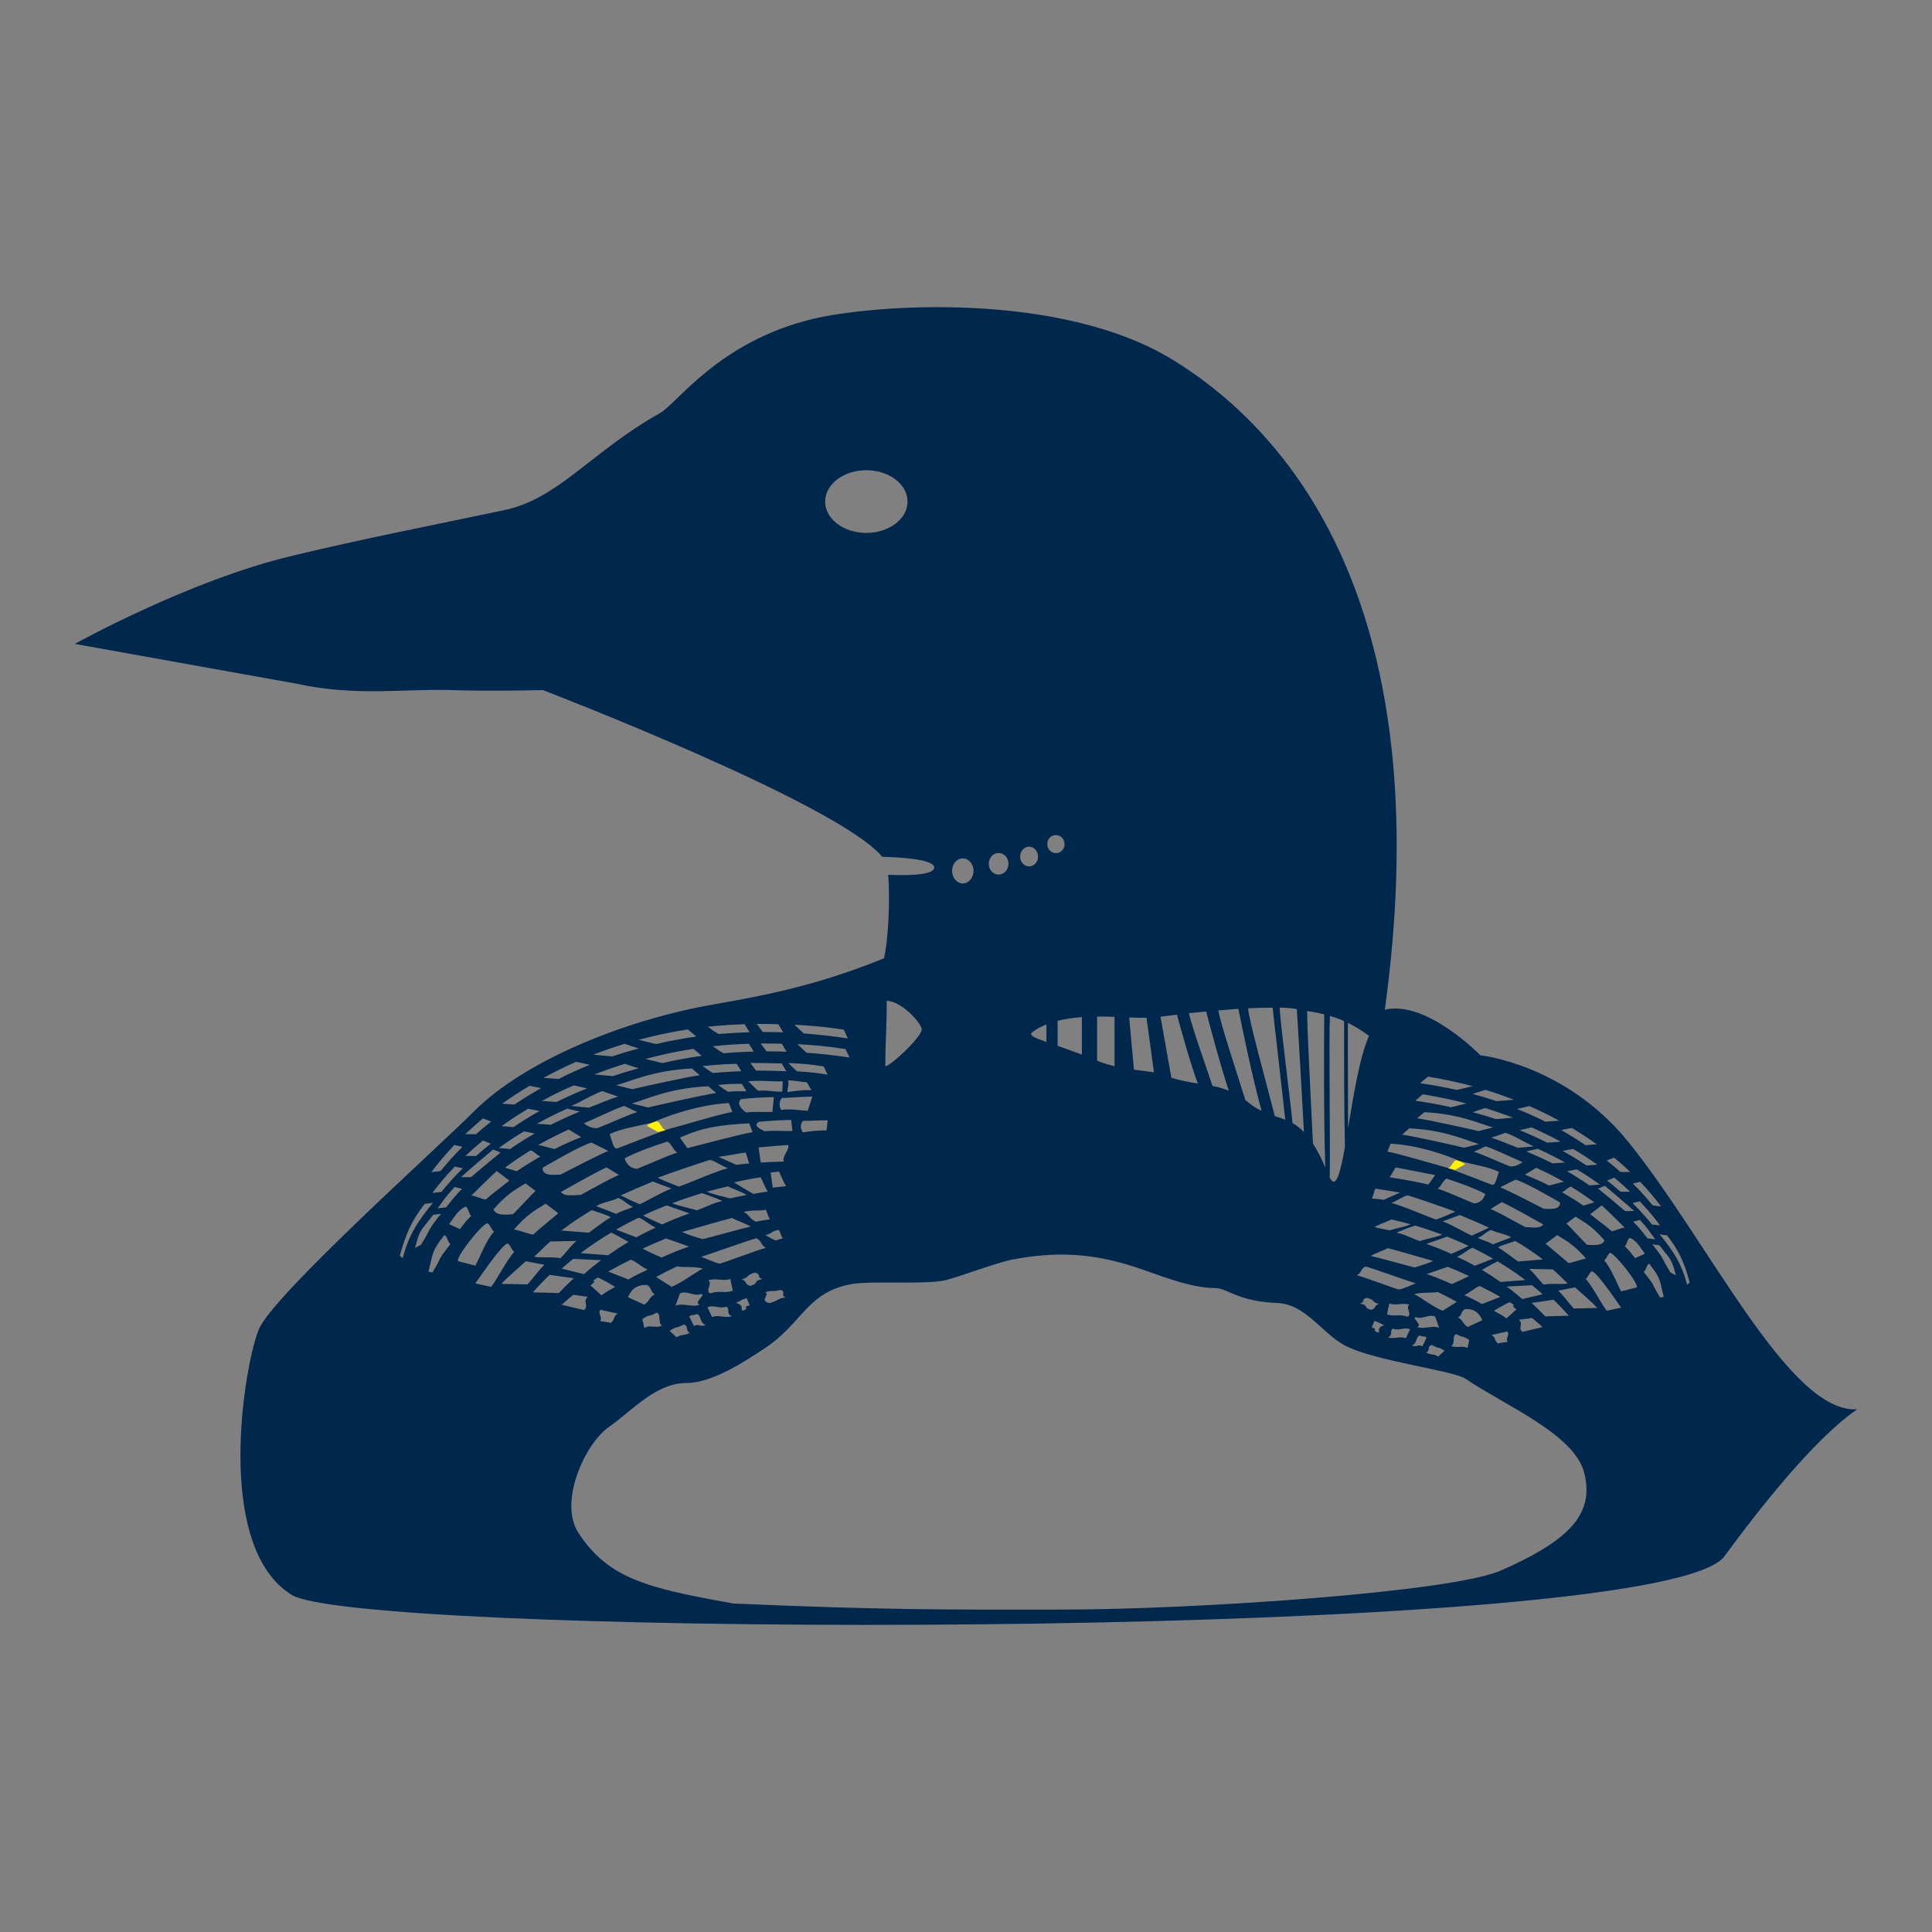 <?xml version="1.0" encoding="utf-8"?>
<!-- Generator: Adobe Illustrator 16.0.0, SVG Export Plug-In . SVG Version: 6.00 Build 0)  -->
<!DOCTYPE svg PUBLIC "-//W3C//DTD SVG 1.1//EN" "http://www.w3.org/Graphics/SVG/1.1/DTD/svg11.dtd">
<svg version="1.1" id="Layer_1" xmlns="http://www.w3.org/2000/svg" xmlns:xlink="http://www.w3.org/1999/xlink" x="0px" y="0px"
	 width="31.181px" height="31.181px" viewBox="0 0 31.181 31.181" enable-background="new 0 0 31.181 31.181" xml:space="preserve">
<rect x="0" y="0" width="31.181" height="31.181" fill="#808080" stroke="none"/>
<g>
	<path fill="none" d="M24.152,17.772c0.05-0.004,0.165-0.014,0.281-0.023c-0.149-0.059-0.303-0.113-0.461-0.16
		c-0.064,0.021-0.146,0.047-0.207,0.066C23.896,17.69,24.026,17.729,24.152,17.772z"/>
	<path fill="none" d="M25.291,18.903c0.127,0.072,0.246,0.148,0.362,0.229l0.167-0.014c-0.117-0.086-0.242-0.168-0.371-0.246
		C25.397,18.882,25.341,18.894,25.291,18.903z"/>
	<path fill="none" d="M25.164,18.087c-0.155-0.084-0.315-0.164-0.482-0.236l-0.198,0.047c0.157,0.062,0.311,0.131,0.458,0.205
		C25.006,18.099,25.086,18.093,25.164,18.087z"/>
	<path fill="none" d="M25.77,18.468c-0.128-0.094-0.262-0.18-0.401-0.264c-0.057,0.012-0.118,0.023-0.171,0.033
		c0.136,0.078,0.267,0.158,0.393,0.244L25.77,18.468z"/>
	<path fill="none" d="M25.221,18.573c0.133,0.076,0.262,0.154,0.383,0.236l0.176-0.014c-0.125-0.088-0.255-0.174-0.391-0.254
		C25.333,18.552,25.273,18.563,25.221,18.573z"/>
	<path fill="none" d="M23.502,18.726c0.018,0.006,0.037,0.01,0.06,0.016c-0.188-0.088-0.664-0.26-1.118-0.283l-0.051,0.129
		c0.145,0.021,0.735,0.197,0.984,0.266C23.43,18.829,23.445,18.745,23.502,18.726z"/>
	<path fill="none" d="M23.646,18.79l-0.158,0.088c0.01,0.006-0.035-0.004-0.111-0.025c-0.002,0.002-0.004,0.002-0.006,0.004
		c0.123,0.033,0.6,0.227,0.719,0.268c0.045-0.004,0.057-0.08,0.102-0.209c-0.136-0.078-0.456-0.131-0.63-0.174
		C23.613,18.767,23.646,18.784,23.646,18.79z"/>
	<path fill="none" d="M23.668,17.81c-0.228-0.061-0.463-0.109-0.705-0.148l-0.122,0.104c0.197,0.027,0.39,0.062,0.577,0.105
		L23.668,17.81z"/>
	<path fill="none" d="M23.869,18.464c-0.219-0.062-0.543-0.225-1.123-0.254l-0.117,0.102c0.189,0.027,0.822,0.168,1.002,0.211
		L23.869,18.464z"/>
	<path fill="none" d="M23.768,17.53c-0.233-0.062-0.475-0.115-0.722-0.154l-0.126,0.105c0.203,0.029,0.4,0.066,0.592,0.109
		L23.768,17.53z"/>
	<path fill="none" d="M25.693,20.517c-0.04,0.01-0.072,0.117-0.104,0.123c0.107,0.111,0.25,0.398,0.342,0.516l0.231-0.051
		C26.068,20.972,25.789,20.556,25.693,20.517z"/>
	<path fill="none" d="M25.989,20.22c-0.038,0.01-0.069,0.115-0.101,0.123c0.107,0.111,0.205,0.369,0.274,0.5l0.254-0.064
		C26.446,20.714,26.087,20.259,25.989,20.22z"/>
	<path fill="none" d="M26.525,20.524c0.219,0.275,0.107,0.158,0.27,0.42l0.058-0.014c-0.074-0.287-0.039-0.281-0.232-0.533
		C26.578,20.394,26.561,20.53,26.525,20.524z"/>
	<path fill="none" d="M26.666,20.081c0.215,0.268,0.136,0.203,0.295,0.457l0.087,0.045c-0.073-0.279-0.077-0.242-0.267-0.486
		C26.738,20.093,26.699,20.087,26.666,20.081z"/>
	<path fill="none" d="M7.168,19.937c-0.212,0.277-0.173,0.271-0.254,0.586l0.063,0.016c0.178-0.287,0.055-0.158,0.295-0.463
		C7.234,20.083,7.215,19.933,7.168,19.937z"/>
	<path fill="none" d="M25.424,20.778c-0.101,0.014-0.168,0.035-0.275,0.051c0.077,0.07,0.182,0.217,0.252,0.289l0.379-0.008
		C25.704,21.021,25.512,20.862,25.424,20.778z"/>
	<path fill="none" d="M25.937,19.054c0.075,0.059,0.147,0.119,0.218,0.18c0.045,0,0.102,0,0.154,0
		c-0.082-0.078-0.167-0.152-0.256-0.227L25.937,19.054z"/>
	<path fill="none" d="M26.311,18.915c-0.082-0.08-0.17-0.158-0.262-0.232l-0.118,0.047c0.077,0.061,0.151,0.123,0.223,0.186
		C26.199,18.915,26.258,18.915,26.311,18.915z"/>
	<path fill="none" d="M24.719,21.028c0.077,0.07,0.15,0.145,0.221,0.217l0.38-0.01c-0.076-0.088-0.157-0.174-0.246-0.258
		C24.973,20.993,24.826,21.013,24.719,21.028z"/>
	<path fill="none" d="M26.808,19.472c-0.101-0.137-0.213-0.27-0.337-0.398c-0.041,0.01-0.085,0.021-0.119,0.029
		c0.117,0.113,0.224,0.232,0.322,0.354L26.808,19.472z"/>
	<path fill="none" d="M27.229,20.733l0.042-0.035c-0.078-0.291-0.166-0.508-0.366-0.762c-0.045-0.004-0.085-0.01-0.121-0.018
		C27.012,20.198,27.137,20.388,27.229,20.733z"/>
	<path fill="none" d="M26.793,19.776c-0.098-0.133-0.208-0.262-0.329-0.389c-0.04,0.012-0.083,0.021-0.116,0.029
		c0.113,0.111,0.219,0.227,0.314,0.346L26.793,19.776z"/>
	<path fill="none" d="M26.229,19.546c0.041,0,0.096,0,0.146-0.002c-0.077-0.072-0.387-0.334-0.471-0.406l-0.11,0.045
		C25.864,19.239,26.162,19.487,26.229,19.546z"/>
	<ellipse fill="none" cx="15.539" cy="14.057" rx="0.173" ry="0.202"/>
	<ellipse fill="none" cx="16.117" cy="13.94" rx="0.159" ry="0.174"/>
	<ellipse fill="none" cx="16.608" cy="13.824" rx="0.145" ry="0.159"/>
	<path fill="none" d="M16.889,16.817v-0.283c-0.08,0.031-0.156,0.07-0.225,0.121C16.596,16.704,16.685,16.745,16.889,16.817z"/>
	
		<ellipse transform="matrix(0.074 0.997 -0.997 0.074 29.373 -4.376)" fill="none" cx="17.042" cy="13.623" rx="0.146" ry="0.139"/>
	<path fill="none" d="M17.069,16.88c0.112,0.039,0.243,0.086,0.392,0.141v-0.605c-0.135,0.01-0.267,0.029-0.392,0.061V16.88z"/>
	<path fill="none" d="M7.064,19.501l0.137-0.016c0.1-0.125,0.139-0.18,0.256-0.299c-0.034-0.01-0.078-0.02-0.12-0.029
		C7.212,19.29,7.166,19.36,7.064,19.501z"/>
	<path fill="none" d="M7.424,19.837c0.101-0.129,0.065-0.094,0.184-0.217c-0.034-0.008-0.049-0.135-0.091-0.146
		c-0.108,0.043-0.164,0.139-0.268,0.283L7.424,19.837z"/>
	<ellipse fill="none" cx="13.982" cy="8.095" rx="0.665" ry="0.506"/>
	<path fill="none" d="M6.993,19.604c-0.209,0.271-0.214,0.229-0.295,0.535l0.095-0.049c0.176-0.279,0.088-0.209,0.325-0.502
		C7.081,19.595,7.039,19.601,6.993,19.604z"/>
	<path fill="none" d="M14.875,16.606c-0.03-0.133-0.349-0.455-0.564-0.453c0,0.406-0.022,0.645-0.022,1.043
		C14.289,17.282,14.901,16.724,14.875,16.606z"/>
	<path fill="none" d="M21.46,19.007c0.101,0.193,0.171-0.072,0.245-0.494c-0.014-0.609-0.014-1.463-0.013-2.033
		c-0.079-0.035-0.155-0.062-0.229-0.082C21.446,16.737,21.47,18.372,21.46,19.007z"/>
	<path fill="none" d="M21.389,18.841c-0.026-0.801-0.02-2.018-0.017-2.469c-0.097-0.025-0.188-0.041-0.275-0.055
		c-0.003,0.295,0.056,1.338,0.093,2.139C21.254,18.556,21.32,18.681,21.389,18.841z"/>
	<path fill="none" d="M21.045,18.271c-0.045-0.84-0.088-1.547-0.115-1.984c-0.065-0.014-0.16-0.021-0.277-0.023
		c0.023,0.371,0.164,1.402,0.208,1.863C20.922,18.161,20.984,18.206,21.045,18.271z"/>
	<path fill="none" d="M22.095,16.718c-0.12-0.09-0.233-0.158-0.342-0.211c-0.001,0.469,0.003,1.174,0.004,1.703
		C21.842,17.692,21.939,17.069,22.095,16.718z"/>
	<path fill="none" d="M20.744,18.071c-0.068-0.592-0.157-1.383-0.205-1.809c-0.117,0-0.25,0.004-0.396,0.01
		c0.017,0.215,0.304,1.234,0.431,1.74C20.632,18.03,20.688,18.048,20.744,18.071z"/>
	<path fill="none" d="M23.132,20.351c-0.102-0.029-0.628-0.182-0.733-0.207c-0.089,0.049-0.186,0.072-0.273,0.127
		c0.082,0.016,0.624,0.166,0.705,0.186C22.928,20.425,23.021,20.399,23.132,20.351z"/>
	<path fill="none" d="M20.153,17.798c0.071,0.059,0.14,0.1,0.208,0.131c-0.146-0.527-0.314-1.342-0.375-1.646
		c-0.104,0.008-0.211,0.016-0.322,0.025c0.042,0.238,0.297,1.002,0.437,1.449C20.117,17.771,20.135,17.782,20.153,17.798z"/>
	<path fill="none" d="M17.988,17.208v-0.797c-0.092-0.004-0.186-0.006-0.282-0.004v0.711c0.017,0.006,0.032,0.012,0.049,0.02
		C17.826,17.165,17.906,17.188,17.988,17.208z"/>
	<path fill="none" d="M19.332,17.487c-0.123-0.334-0.264-0.844-0.337-1.111c-0.088,0.01-0.177,0.021-0.265,0.033l0.175,0.986
		C19.062,17.442,19.201,17.466,19.332,17.487z"/>
	<path fill="none" d="M18.624,17.306l-0.12-0.879c-0.086,0-0.18-0.002-0.28-0.006l0.077,0.842
		C18.422,17.28,18.534,17.292,18.624,17.306z"/>
	<path fill="none" d="M19.832,17.604c-0.139-0.42-0.298-1.02-0.365-1.279c-0.092,0.008-0.185,0.018-0.279,0.027
		c0.062,0.264,0.287,0.881,0.381,1.174C19.657,17.544,19.744,17.567,19.832,17.604z"/>
	<path fill="none" d="M22.596,19.247c-0.041-0.006-0.357-0.061-0.398-0.064c-0.031,0.07-0.026,0.107-0.057,0.16
		c0.065,0.006,0.13,0.012,0.193,0.021L22.596,19.247z"/>
	<path fill="none" d="M25.598,20.313c-0.188-0.217-0.297-0.275-0.467-0.379l-0.186,0.139c0.071,0.061,0.303,0.252,0.369,0.312
		C25.357,20.386,25.547,20.315,25.598,20.313z"/>
	<path fill="none" d="M25.207,19.241c0.127,0.074,0.23,0.135,0.348,0.217l0.175-0.053c-0.12-0.088-0.245-0.174-0.376-0.254
		C25.301,19.161,25.256,19.229,25.207,19.241z"/>
	<path fill="none" d="M25.895,20.017c-0.188-0.217-0.297-0.275-0.465-0.381l-0.15,0.111c0.071,0.059,0.266,0.281,0.333,0.342
		C25.654,20.089,25.866,20.124,25.895,20.017z"/>
	<path fill="none" d="M24.896,20.888c-0.055-0.049-0.111-0.098-0.17-0.145l-0.409,0.02c0.089,0.066,0.171,0.135,0.252,0.203
		C24.678,20.94,24.811,20.909,24.896,20.888z"/>
	<path fill="none" d="M24.455,20.028c-0.076,0.033-0.207,0.061-0.279,0.104c0.104,0.062,0.229,0.16,0.324,0.229l0.401-0.033
		C24.762,20.222,24.613,20.122,24.455,20.028z"/>
	<path fill="none" d="M25.301,20.714c-0.055-0.051-0.181-0.178-0.24-0.227l-0.384-0.008c0.087,0.066,0.159,0.186,0.239,0.254
		C25.024,20.708,25.213,20.733,25.301,20.714z"/>
	<path fill="none" d="M23.768,17.948c0.127,0.035,0.254,0.072,0.377,0.113c0.047-0.004,0.16-0.012,0.274-0.025
		c-0.146-0.055-0.296-0.107-0.45-0.154C23.906,17.903,23.827,17.929,23.768,17.948z"/>
	<path fill="none" d="M22.871,18.048c0.188,0.027,0.812,0.164,0.99,0.207l0.235-0.059c-0.216-0.059-0.536-0.219-1.11-0.246
		L22.871,18.048z"/>
	<path fill="none" d="M24.51,21.3c0.088,0.066-0.021,0.127,0.06,0.195c0.108-0.025,0.241-0.057,0.327-0.078
		c-0.055-0.049-0.111-0.098-0.17-0.145L24.51,21.3z"/>
	<path fill="none" d="M24.611,18.958c0.146,0.061,0.247,0.102,0.385,0.174c0.062-0.004,0.174-0.053,0.247-0.057
		c-0.146-0.082-0.294-0.158-0.45-0.229L24.611,18.958z"/>
	<path fill="none" d="M24.068,18.362c0.12,0.035,0.312,0.121,0.429,0.162c0.046-0.004,0.153-0.012,0.259-0.023
		c-0.137-0.055-0.311-0.172-0.457-0.219C24.24,18.304,24.124,18.345,24.068,18.362z"/>
	<path fill="none" d="M24.379,18.827c0.047-0.004,0.095,0,0.193-0.072c-0.139-0.057-0.445-0.207-0.592-0.254
		c-0.06,0.021-0.139,0.068-0.195,0.086C23.907,18.622,24.262,18.786,24.379,18.827z"/>
	<path fill="none" d="M24.618,20.659c-0.14-0.105-0.289-0.207-0.447-0.301c-0.075,0.033-0.181,0.094-0.254,0.137
		c0.104,0.062,0.204,0.129,0.3,0.195L24.618,20.659z"/>
	<path fill="none" d="M26.221,20.11c0.109,0.111,0.076,0.08,0.168,0.195l0.159-0.072c-0.095-0.131-0.146-0.217-0.243-0.256
		C26.266,19.987,26.253,20.103,26.221,20.11z"/>
	<path fill="none" d="M23.176,19.683c0.096-0.033,0.217-0.084,0.312-0.127c-0.143-0.055-0.619-0.221-0.77-0.264
		c-0.104,0.029-0.164,0.084-0.262,0.123C22.627,19.456,23.018,19.628,23.176,19.683z"/>
	<path fill="none" d="M25.568,23.767c-0.156-0.621-1.294-1.092-1.913-1.514c-0.2-0.137-1.476-0.285-1.953-0.541
		c-0.37-0.199-0.63-0.662-1.08-0.682c-0.647-0.025-0.812-0.242-1.01-0.242c-0.419,0-0.914-0.217-1.292-0.34
		c-0.676-0.219-1.262-0.258-1.983-0.119c-0.236,0.045-0.833,0.27-1.066,0.33c-0.315,0.078-1.205,0.01-1.52,0.064
		c-0.725,0.129-0.794,0.625-1.387,1.023c-0.329,0.221-0.869,0.574-1.276,0.574c-0.503,0-0.86,0.428-1.259,0.709
		c-0.396,0.279-0.814,1.219-0.493,1.709c0.061,0.096,0.125,0.18,0.193,0.256c4.486-0.082,11.206-0.037,15.038,0.193
		C25.388,24.774,25.725,24.376,25.568,23.767z"/>
	<path fill="none" d="M15.076,13.999c0-0.137-0.585-0.166-0.839-0.172c0.021,0.025,0.038,0.049,0.052,0.072
		c0.02,0.035,0.035,0.113,0.044,0.219C14.529,14.126,15.076,14.142,15.076,13.999z"/>
	<path fill="none" d="M22.525,18.841l-0.098,0.16c0.189,0.027,0.445,0.074,0.625,0.117l0.108-0.154L22.525,18.841z"/>
	<path fill="none" d="M23.766,20.138c-0.076,0.025-0.148,0.104-0.249,0.146c0.116,0.055,0.177,0.082,0.284,0.145l0.297-0.115
		C23.99,20.253,23.88,20.194,23.766,20.138z"/>
	<path fill="none" d="M26.716,20.001c-0.093-0.127-0.134-0.191-0.249-0.312c-0.037,0.01-0.078,0.02-0.108,0.027
		c0.106,0.107,0.142,0.158,0.233,0.271L26.716,20.001z"/>
	<path fill="none" d="M23.917,21.046l0.296-0.115c-0.105-0.062-0.217-0.119-0.331-0.176c-0.076,0.023-0.147,0.104-0.249,0.146
		C23.749,20.956,23.809,20.983,23.917,21.046z"/>
	<path fill="none" d="M25.664,19.597c0.071,0.059,0.281,0.213,0.348,0.273c0.042,0,0.159-0.057,0.209-0.057
		c-0.077-0.076-0.285-0.285-0.371-0.359L25.664,19.597z"/>
	<path fill="none" d="M24.633,18.583c0.146,0.061,0.287,0.125,0.423,0.193c0.061-0.006,0.134-0.01,0.205-0.014
		c-0.143-0.08-0.291-0.154-0.444-0.223L24.633,18.583z"/>
	<path fill="none" d="M25.178,19.407c-0.145-0.082-0.549-0.32-0.719-0.369l-0.246,0.123c0.146,0.061,0.565,0.275,0.703,0.348
		C24.979,19.505,25.185,19.544,25.178,19.407z"/>
	<path fill="none" d="M22.713,21.251c0.09-0.029-0.042-0.16,0.035-0.191c-0.105-0.041-0.215,0.018-0.326-0.021l-0.037,0.176
		C22.516,21.253,22.592,21.204,22.713,21.251z"/>
	<path fill="none" d="M21.899,20.583c0.077,0.014,0.607,0.215,0.682,0.23c0.092-0.023,0.164-0.061,0.269-0.1
		c-0.096-0.027-0.713-0.25-0.811-0.273C21.955,20.479,21.982,20.536,21.899,20.583z"/>
	<path fill="none" d="M22.254,21.046c-0.133-0.043-0.053-0.064-0.194-0.1c-0.099,0.021-0.017,0.064-0.109,0.092
		c0.159,0.035,0.03,0.059,0.179,0.102C22.22,21.116,22.163,21.077,22.254,21.046z"/>
	<path fill="none" d="M22.914,21.554c-0.067,0.016-0.039,0.133-0.13,0.16c0.103,0.037,0.079-0.027,0.174,0.014l0.067-0.143
		C22.932,21.542,23.015,21.593,22.914,21.554z"/>
	<path fill="none" d="M22.139,21.423c0.122,0.035-0.015,0.041,0.1,0.082c0.057-0.018-0.045-0.066,0.104-0.117
		c-0.099-0.037-0.055-0.035-0.158-0.068L22.139,21.423z"/>
	<path fill="none" d="M24.324,21.491l-0.25,0.055c0.081,0.059,0.027,0.074,0.102,0.137c0.102-0.021,0.079-0.012,0.16-0.027
		C24.285,21.612,24.379,21.534,24.324,21.491z"/>
	<path fill="none" d="M24.365,21.017c-0.076,0.033-0.182,0.094-0.254,0.139c0.104,0.062,0.107,0.055,0.203,0.123l0.16-0.145
		C24.334,21.028,24.523,21.112,24.365,21.017z"/>
	<path fill="none" d="M23.016,21.829c0.098,0.049,0.106,0.012,0.196,0.064l0.102-0.094c-0.13-0.082-0.062-0.018-0.21-0.094
		C23.031,21.729,23.086,21.796,23.016,21.829z"/>
	<path fill="none" d="M23.422,21.72c0.098,0.049,0.172-0.016,0.262,0.037l0.029-0.131c-0.131-0.084-0.062-0.018-0.211-0.094
		C23.43,21.556,23.492,21.688,23.422,21.72z"/>
	<path fill="none" d="M23.647,21.128c-0.07,0.027-0.049,0.1-0.116,0.135c0.096,0.057,0.065,0.094,0.154,0.154l0.237-0.109
		C23.894,21.235,23.828,21.118,23.647,21.128z"/>
	<path fill="none" d="M22.486,21.444c-0.067,0.016,0.004,0.111-0.087,0.139c0.103,0.037,0.195-0.027,0.29,0.016l0.068-0.145
		C22.663,21.413,22.588,21.483,22.486,21.444z"/>
	<path fill="none" d="M23.197,19.183c0.123,0.033,0.477,0.197,0.595,0.238c0.046-0.002,0.138-0.021,0.181-0.15
		c-0.152-0.088-0.477-0.201-0.623-0.248C23.289,19.044,23.256,19.163,23.197,19.183z"/>
	<path fill="none" d="M22.182,19.806c0.082,0.016,0.164,0.033,0.244,0.051c0.099-0.031,0.231-0.051,0.342-0.098
		c-0.102-0.027-0.206-0.055-0.312-0.078C22.367,19.728,22.271,19.751,22.182,19.806z"/>
	<path fill="none" d="M23.284,19.712c0.139,0.051,0.339,0.172,0.468,0.23c0.093-0.039,0.199-0.09,0.279-0.129
		c-0.111-0.053-0.354-0.156-0.471-0.203L23.284,19.712z"/>
	<path fill="none" d="M24.619,19.806c0.061-0.004,0.231,0.037,0.289-0.043c-0.145-0.082-0.515-0.291-0.67-0.361l-0.182,0.111
		C24.203,19.573,24.48,19.735,24.619,19.806z"/>
	<path fill="none" d="M24.095,20.083l0.296-0.113c-0.106-0.062-0.209-0.064-0.322-0.119c-0.077,0.021-0.117,0.086-0.219,0.129
		C23.967,20.034,23.986,20.022,24.095,20.083z"/>
	<path fill="none" d="M23.284,21.155l0.228-0.145c-0.099-0.055-0.201-0.107-0.307-0.158c-0.071,0.02-0.285,0-0.381,0.035
		C22.932,20.937,23.132,21.097,23.284,21.155z"/>
	<path fill="none" d="M23.43,20.724c0.094-0.039,0.2-0.09,0.28-0.129c-0.112-0.053-0.228-0.104-0.346-0.15l-0.337,0.117
		C23.167,20.61,23.301,20.665,23.43,20.724z"/>
	<path fill="none" d="M23.275,19.927c-0.142-0.053-0.287-0.104-0.438-0.146c-0.104,0.031-0.203,0.074-0.3,0.113
		c0.169,0.041,0.219,0.084,0.376,0.137C23.01,19.997,23.18,19.97,23.275,19.927z"/>
	<path fill="none" d="M22.871,21.417c0.109,0.043,0.254-0.035,0.355,0.014l-0.065-0.182c-0.101-0.049-0.204,0.053-0.312,0.008
		C22.777,21.272,22.968,21.384,22.871,21.417z"/>
	<path fill="none" d="M23.703,20.108c-0.112-0.053-0.228-0.104-0.346-0.15l-0.337,0.117c0.139,0.049,0.273,0.104,0.402,0.162
		C23.517,20.198,23.621,20.147,23.703,20.108z"/>
	<path fill="none" d="M24.525,18.241c0.154,0.062,0.303,0.129,0.446,0.201c0.063-0.006,0.142-0.012,0.217-0.016
		c-0.151-0.082-0.308-0.16-0.47-0.23L24.525,18.241z"/>
	<path fill="none" d="M12.595,20.819c-0.145,0.035-0.112-0.004-0.25,0.037c0.094,0.031-0.104,0.135,0.072,0.176
		c0.153-0.041,0.099-0.062,0.263-0.096C12.585,20.911,12.696,20.841,12.595,20.819z"/>
	<path fill="none" d="M12.186,20.54c-0.155,0.039-0.068,0.062-0.214,0.109c0.1,0.035,0.039,0.078,0.138,0.104
		c0.163-0.049,0.021-0.072,0.197-0.111C12.204,20.612,12.294,20.565,12.186,20.54z"/>
	<path fill="none" d="M12.099,21.065l-0.048-0.115c-0.115,0.035-0.067,0.035-0.175,0.076c0.163,0.055,0.052,0.109,0.114,0.127
		C12.115,21.11,11.964,21.103,12.099,21.065z"/>
	<path fill="none" d="M12.437,18.925l0.035,0.242c0.071-0.008,0.142-0.016,0.213-0.021c-0.033-0.059-0.08-0.162-0.114-0.238
		C12.527,18.913,12.482,18.919,12.437,18.925z"/>
	<path fill="none" d="M11.429,20.665c0.084,0.033-0.06,0.178,0.039,0.209c0.133-0.051,0.217,0.004,0.36-0.041l-0.04-0.191
		C11.665,20.683,11.544,20.62,11.429,20.665z"/>
	<path fill="none" d="M12.242,18.519l0.036,0.244c0.122-0.008,0.246-0.014,0.373-0.016c-0.038-0.072,0.099-0.199,0.07-0.268
		C12.622,18.483,12.339,18.509,12.242,18.519z"/>
	<path fill="none" d="M13.684,16.759l-0.065-0.141c-0.272-0.043-0.529-0.066-0.797-0.08l0.151,0.141
		C13.215,16.698,13.453,16.724,13.684,16.759z"/>
	<path fill="none" d="M12.87,16.853l0.148,0.139c0.235,0.016,0.467,0.043,0.693,0.076l-0.064-0.135
		C13.382,16.89,13.131,16.866,12.87,16.853z"/>
	<path fill="none" d="M12.242,18.106c-0.096,0.07,0.043,0.119,0.096,0.15c0.154-0.014,0.293,0,0.451-0.004l-0.02-0.18
		C12.581,18.079,12.424,18.085,12.242,18.106z"/>
	<path fill="none" d="M11.716,21.089c-0.111,0.041-0.195-0.037-0.298,0.01l0.074,0.158c0.105-0.047,0.207,0.025,0.319-0.016
		C11.712,21.21,11.79,21.104,11.716,21.089z"/>
	<path fill="none" d="M13.355,17.343l-0.06-0.131c-0.251-0.041-0.326-0.043-0.573-0.055l0.14,0.133
		C13.086,17.306,13.142,17.31,13.355,17.343z"/>
	<path fill="none" d="M7.607,19.294c0.055,0.002,0.185,0.064,0.231,0.064c0.074-0.068,0.304-0.24,0.383-0.305l-0.205-0.154
		C7.922,18.979,7.693,19.21,7.607,19.294z"/>
	<path fill="none" d="M9.261,20.63c-0.119-0.016-0.28-0.039-0.391-0.055c-0.097,0.092-0.187,0.188-0.271,0.283l0.418,0.01
		C9.095,20.788,9.175,20.708,9.261,20.63z"/>
	<path fill="none" d="M9.065,21.058c0.095,0.023,0.241,0.059,0.361,0.086c0.087-0.076-0.032-0.143,0.064-0.213l-0.238-0.033
		C9.187,20.952,9.125,21.003,9.065,21.058z"/>
	<path fill="none" d="M8.19,20.067c-0.108,0.043-0.415,0.502-0.519,0.646l0.256,0.055c0.1-0.127,0.255-0.443,0.375-0.566
		C8.267,20.196,8.233,20.079,8.19,20.067z"/>
	<path fill="none" d="M9.929,20.771c-0.08-0.049-0.196-0.117-0.279-0.152c-0.175,0.104,0.034,0.012-0.12,0.127l0.176,0.16
		C9.811,20.831,9.814,20.837,9.929,20.771z"/>
	<path fill="none" d="M8.788,20.411c-0.119-0.018-0.193-0.039-0.303-0.057c-0.097,0.094-0.309,0.268-0.391,0.365l0.418,0.01
		C8.588,20.649,8.703,20.489,8.788,20.411z"/>
	<path fill="none" d="M11.038,21.376c-0.164,0.082-0.088,0.012-0.231,0.104l0.111,0.104c0.099-0.059,0.108-0.018,0.216-0.072
		C11.057,21.476,11.117,21.401,11.038,21.376z"/>
	<path fill="none" d="M11.245,21.208c-0.11,0.043-0.019-0.012-0.122,0.035l0.074,0.156c0.104-0.045,0.079,0.025,0.191-0.016
		C11.29,21.354,11.32,21.224,11.245,21.208z"/>
	<path fill="none" d="M9.682,21.319c0.089,0.02,0.064,0.008,0.176,0.031c0.082-0.068,0.022-0.086,0.111-0.15L9.693,21.14
		C9.634,21.187,9.737,21.272,9.682,21.319z"/>
	<path fill="none" d="M10.599,21.185c-0.164,0.084-0.087,0.012-0.231,0.104l0.032,0.145c0.099-0.061,0.18,0.014,0.287-0.041
		C10.611,21.356,10.678,21.21,10.599,21.185z"/>
	<path fill="none" d="M10.567,20.89c-0.075-0.041-0.05-0.119-0.128-0.15c-0.199-0.01-0.271,0.117-0.303,0.197l0.262,0.121
		C10.495,20.991,10.462,20.95,10.567,20.89z"/>
	<path fill="none" d="M12.985,18.089c-0.009,0-0.018,0.002-0.027,0.002c-0.062,0.078-0.022,0.154-0.002,0.186
		c0.136-0.023,0.281-0.035,0.383-0.031l0.02-0.164C13.263,18.079,13.088,18.089,12.985,18.089z"/>
	<path fill="none" d="M8.735,17.562c-0.06-0.012-0.127-0.025-0.189-0.037c-0.153,0.092-0.301,0.188-0.441,0.289l0.198,0.014
		C8.44,17.735,8.585,17.646,8.735,17.562z"/>
	<path fill="none" d="M7.793,18.407c-0.098,0.08-0.192,0.164-0.282,0.248c0.059,0.002,0.121,0.002,0.169,0.002
		c0.077-0.068,0.157-0.135,0.239-0.199L7.793,18.407z"/>
	<path fill="none" d="M8.708,17.931c-0.057-0.012-0.123-0.025-0.184-0.037c-0.15,0.09-0.294,0.184-0.43,0.281l0.192,0.016
		C8.421,18.101,8.562,18.013,8.708,17.931z"/>
	<path fill="none" d="M8.631,18.294c-0.055-0.012-0.117-0.023-0.174-0.035c-0.142,0.086-0.278,0.176-0.407,0.27l0.183,0.016
		C8.359,18.456,8.493,18.372,8.631,18.294z"/>
	<path fill="none" d="M7.927,18.101l-0.13-0.051c-0.1,0.082-0.197,0.168-0.289,0.254c0.06,0,0.124,0.002,0.173,0.002
		C7.761,18.235,7.843,18.167,7.927,18.101z"/>
	<path fill="none" d="M7.601,18.999c0.072-0.064,0.4-0.336,0.478-0.398l-0.121-0.049c-0.094,0.078-0.433,0.365-0.518,0.447
		C7.495,18.999,7.553,18.999,7.601,18.999z"/>
	<path fill="none" d="M6.988,19.411c-0.04,0.008-0.084,0.014-0.133,0.018c-0.221,0.279-0.317,0.52-0.402,0.838l0.046,0.041
		C6.601,19.925,6.738,19.718,6.988,19.411z"/>
	<path fill="none" d="M7.463,18.511c-0.037-0.008-0.084-0.02-0.13-0.031c-0.136,0.143-0.26,0.287-0.371,0.438l0.148-0.016
		C7.218,18.767,7.336,18.638,7.463,18.511z"/>
	<path fill="none" d="M6.979,19.253l0.144-0.016c0.106-0.131,0.222-0.258,0.346-0.381c-0.037-0.008-0.083-0.02-0.128-0.029
		C7.208,18.964,7.087,19.106,6.979,19.253z"/>
	<path fill="none" d="M10.417,17.091l0.274,0.066c0.207-0.047,0.418-0.086,0.635-0.117l-0.135-0.113
		C10.926,16.968,10.667,17.022,10.417,17.091z"/>
	<path fill="none" d="M11.505,16.886c0.053,0.037,0.116,0.082,0.171,0.113c0.16-0.014,0.323-0.023,0.488-0.027l-0.079-0.127
		C11.889,16.851,11.696,16.864,11.505,16.886z"/>
	<path fill="none" d="M11.964,17.288l-0.075-0.119c-0.186,0.004-0.369,0.018-0.549,0.037c0.049,0.037,0.11,0.08,0.162,0.111
		C11.654,17.304,11.808,17.294,11.964,17.288z"/>
	<path fill="none" d="M12.097,16.659l-0.081-0.129c-0.201,0.006-0.399,0.02-0.595,0.041c0.054,0.039,0.119,0.086,0.175,0.117
		C11.761,16.675,11.928,16.665,12.097,16.659z"/>
	<path fill="none" d="M12.641,16.661l-0.08-0.131c-0.103-0.004-0.208-0.004-0.318-0.004c-0.01,0-0.02,0-0.03,0
		c0.036,0.047,0.075,0.098,0.096,0.129C12.42,16.655,12.532,16.659,12.641,16.661z"/>
	<path fill="none" d="M12.306,16.841c-0.01,0-0.02,0-0.03,0c0.036,0.047,0.073,0.096,0.094,0.127c0.109,0,0.216,0.002,0.324,0.006
		l-0.077-0.129C12.517,16.843,12.413,16.841,12.306,16.841z"/>
	<path fill="none" d="M9.519,17.185L9.3,17.136c-0.183,0.08-0.359,0.168-0.529,0.26c0.085,0.006,0.172,0.012,0.245,0.018
		C9.178,17.331,9.346,17.255,9.519,17.185z"/>
	<path fill="none" d="M9.474,17.565l-0.213-0.049c-0.179,0.076-0.351,0.162-0.517,0.252c0.082,0.006,0.167,0.012,0.238,0.016
		C9.141,17.706,9.305,17.634,9.474,17.565z"/>
	<path fill="none" d="M12.713,17.626c0.135-0.023,0.28-0.035,0.382-0.031l-0.075-0.127c-0.096-0.004-0.175-0.029-0.279-0.029
		c-0.009,0-0.019,0.002-0.028,0.002C12.748,17.483,12.692,17.595,12.713,17.626z"/>
	<path fill="none" d="M10.309,16.921c-0.069-0.021-0.158-0.051-0.228-0.074c-0.173,0.053-0.342,0.111-0.506,0.174
		c0.127,0.014,0.254,0.025,0.309,0.029C10.023,17.001,10.165,16.96,10.309,16.921z"/>
	<path fill="none" d="M11.239,16.729l-0.138-0.115c-0.272,0.041-0.538,0.1-0.794,0.168l0.281,0.068
		C10.799,16.802,11.016,16.761,11.239,16.729z"/>
	<path fill="none" d="M11.848,19.083c0.098,0.061,0.212,0.131,0.311,0.186c0.076-0.014,0.154-0.027,0.231-0.037
		c-0.032-0.057-0.077-0.154-0.111-0.23C12.133,19.022,11.989,19.05,11.848,19.083z"/>
	<path fill="none" d="M9.06,19.86l0.441,0.035c0.105-0.074,0.242-0.182,0.355-0.25c-0.08-0.049-0.222-0.08-0.305-0.115
		C9.377,19.634,9.213,19.743,9.06,19.86z"/>
	<path fill="none" d="M12.115,19.796c-0.097-0.059-0.203-0.086-0.302-0.139c-0.116,0.027-0.695,0.195-0.808,0.227
		c0.122,0.053,0.225,0.082,0.334,0.115C11.427,19.979,12.024,19.813,12.115,19.796z"/>
	<path fill="none" d="M11.75,19.147c-0.116,0.027-0.23,0.055-0.343,0.086c0.122,0.053,0.268,0.074,0.375,0.107
		c0.088-0.02,0.178-0.039,0.269-0.055C11.954,19.226,11.848,19.2,11.75,19.147z"/>
	<path fill="none" d="M9.944,19.845l0.326,0.125c0.119-0.066,0.185-0.098,0.313-0.158c-0.111-0.047-0.19-0.135-0.274-0.16
		C10.184,19.712,10.061,19.776,9.944,19.845z"/>
	<path fill="none" d="M11.128,19.583l-0.37-0.129c-0.13,0.051-0.257,0.105-0.38,0.164c0.088,0.045,0.205,0.1,0.308,0.143
		C10.829,19.696,10.976,19.638,11.128,19.583z"/>
	<path fill="none" d="M10.767,18.425c-0.162,0.051-0.519,0.176-0.687,0.271c0.047,0.145,0.148,0.162,0.199,0.168
		c0.129-0.047,0.52-0.227,0.654-0.264C10.87,18.579,10.833,18.446,10.767,18.425z"/>
	<path fill="none" d="M9.622,19.466l0.325,0.125c0.119-0.066,0.142-0.053,0.27-0.113c-0.111-0.049-0.156-0.117-0.24-0.143
		C9.851,19.396,9.739,19.397,9.622,19.466z"/>
	<path fill="none" d="M10.325,19.437c0.142-0.064,0.361-0.199,0.514-0.254l-0.303-0.113c-0.131,0.053-0.396,0.168-0.519,0.225
		C10.105,19.337,10.222,19.394,10.325,19.437z"/>
	<path fill="none" d="M10.288,17.946c-0.063-0.021-0.15-0.072-0.216-0.098c-0.162,0.053-0.498,0.219-0.651,0.281
		c0.109,0.078,0.162,0.076,0.213,0.078C9.764,18.163,10.153,17.983,10.288,17.946z"/>
	<path fill="none" d="M12.096,18.776c-0.033-0.059-0.028-0.1-0.062-0.176c-0.045,0.004-0.394,0.066-0.438,0.07l0.288,0.129
		C11.954,18.79,12.025,18.782,12.096,18.776z"/>
	<path fill="none" d="M10.614,19.009c0.105,0.049,0.24,0.105,0.344,0.143c0.174-0.061,0.604-0.252,0.79-0.297
		c-0.107-0.041-0.173-0.1-0.287-0.135C11.295,18.769,10.77,18.95,10.614,19.009z"/>
	<path fill="none" d="M11.66,19.382c-0.107-0.043-0.216-0.09-0.33-0.125c-0.166,0.049-0.326,0.104-0.481,0.162
		c0.105,0.047,0.292,0.078,0.396,0.115C11.419,19.474,11.473,19.427,11.66,19.382z"/>
	<path fill="none" d="M12.609,17.913c0.136-0.023,0.324,0.01,0.427,0.014l0.075-0.229c-0.096-0.002-0.484,0.023-0.494,0.023
		C12.556,17.802,12.589,17.884,12.609,17.913z"/>
	<path fill="none" d="M12.042,17.954c0.154-0.016,0.266-0.004,0.423-0.008l0.024-0.24c-0.188,0.006-0.345,0.012-0.526,0.033
		C11.867,17.81,11.991,17.923,12.042,17.954z"/>
	<path fill="none" d="M11.317,20.882c-0.119,0.049-0.233-0.062-0.344-0.008l-0.072,0.199c0.112-0.053,0.271,0.031,0.391-0.016
		C11.187,21.022,11.397,20.901,11.317,20.882z"/>
	<path fill="none" d="M12.242,17.604c0.153-0.014,0.225,0.018,0.383,0.014l0.008-0.166c-0.188,0.006-0.375-0.021-0.559,0
		C12.124,17.489,12.189,17.573,12.242,17.604z"/>
	<path fill="none" d="M9.178,18.229c-0.171,0.078-0.335,0.162-0.494,0.252c0.079,0.006,0.204,0.057,0.272,0.062
		c0.151-0.078,0.261-0.125,0.423-0.191L9.178,18.229z"/>
	<path fill="none" d="M12.617,17.163c-0.095-0.002-0.377-0.008-0.479-0.008c-0.01,0-0.019,0-0.028,0
		c0.034,0.045,0.069,0.092,0.089,0.123c0.103,0,0.389,0.006,0.491,0.01L12.617,17.163z"/>
	<path fill="none" d="M10.926,20.438c-0.116,0.055-0.229,0.111-0.337,0.172l0.25,0.158c0.167-0.062,0.387-0.238,0.506-0.293
		C11.24,20.437,11.004,20.46,10.926,20.438z"/>
	<path fill="none" d="M8.645,19.222L8.48,19.099c-0.186,0.115-0.306,0.18-0.514,0.418c0.033,0.121,0.265,0.08,0.312,0.08
		C8.351,19.53,8.565,19.286,8.645,19.222z"/>
	<path fill="none" d="M9.043,18.958c0.151-0.078,0.611-0.314,0.773-0.383L9.546,18.44c-0.187,0.055-0.631,0.316-0.79,0.406
		C8.748,18.999,8.976,18.954,9.043,18.958z"/>
	<path fill="none" d="M9.011,19.581l-0.204-0.154c-0.186,0.115-0.306,0.178-0.513,0.418c0.055,0,0.264,0.08,0.311,0.08
		C8.678,19.856,8.933,19.646,9.011,19.581z"/>
	<path fill="none" d="M12.633,19.987c-0.031-0.049-0.029-0.074-0.061-0.139c-0.136,0.021-0.087,0.053-0.218,0.084
		c0.092,0.053,0.067,0.043,0.16,0.086C12.584,20.007,12.561,19.999,12.633,19.987z"/>
	<path fill="none" d="M9.051,19.239c0.064,0.086,0.251,0.041,0.319,0.047c0.151-0.08,0.457-0.256,0.618-0.324l-0.2-0.121
		C9.618,18.919,9.21,19.147,9.051,19.239z"/>
	<path fill="none" d="M10.599,18.097c0.063,0.021,0.08,0.115,0.138,0.141c0.273-0.074,0.924-0.27,1.083-0.291l-0.056-0.145
		c-0.5,0.027-1.022,0.217-1.23,0.314C10.558,18.108,10.581,18.103,10.599,18.097z"/>
	<path fill="none" d="M10.615,18.265l-0.175-0.096c0.001-0.008,0.036-0.027,0.094-0.053c-0.191,0.047-0.543,0.104-0.693,0.188
		c0.049,0.145,0.061,0.229,0.113,0.232c0.129-0.045,0.655-0.256,0.79-0.297c-0.002,0-0.005,0-0.006-0.002
		C10.653,18.261,10.604,18.272,10.615,18.265z"/>
	<path fill="none" d="M10.974,18.36l0.119,0.17c0.198-0.047,0.846-0.227,1.054-0.258l-0.056-0.143
		C11.453,18.161,11.229,18.249,10.974,18.36z"/>
	<path fill="none" d="M11.588,17.511c0.049,0.035,0.109,0.08,0.161,0.109c0.152-0.014,0.14-0.004,0.296-0.008l-0.075-0.121
		C11.785,17.497,11.769,17.489,11.588,17.511z"/>
	<path fill="none" d="M9.945,17.515l0.26,0.064c0.195-0.047,0.883-0.197,1.088-0.227l-0.127-0.109
		C10.536,17.276,10.182,17.45,9.945,17.515z"/>
	<path fill="none" d="M9.504,17.876c0.128-0.045,0.339-0.141,0.472-0.178c-0.062-0.02-0.19-0.064-0.255-0.088
		c-0.16,0.051-0.351,0.18-0.503,0.238C9.336,17.862,9.454,17.872,9.504,17.876z"/>
	<path fill="none" d="M7.863,19.741c-0.107,0.041-0.503,0.541-0.471,0.613l0.279,0.072c0.077-0.145,0.184-0.428,0.303-0.551
		C7.94,19.868,7.906,19.751,7.863,19.741z"/>
	<path fill="none" d="M8.665,18.138c0.078,0.004,0.159,0.01,0.225,0.016c0.15-0.076,0.305-0.146,0.465-0.213l-0.202-0.047
		C8.984,17.968,8.821,18.05,8.665,18.138z"/>
	<path fill="none" d="M9.591,17.341c0.124,0.012,0.249,0.023,0.302,0.027c0.135-0.047,0.274-0.088,0.414-0.127
		c-0.066-0.02-0.153-0.049-0.222-0.072C9.917,17.222,9.751,17.278,9.591,17.341z"/>
	<path fill="none" d="M10.195,17.81l0.262,0.064c0.198-0.047,0.894-0.203,1.102-0.234l-0.128-0.109
		C10.792,17.562,10.435,17.741,10.195,17.81z"/>
	<path fill="none" d="M10.143,20.044c-0.08-0.047-0.196-0.115-0.28-0.15c-0.174,0.104-0.338,0.215-0.492,0.33l0.442,0.035
		C9.918,20.185,10.028,20.112,10.143,20.044z"/>
	<path fill="none" d="M9.702,20.339l-0.45-0.021c-0.065,0.051-0.127,0.104-0.187,0.158c0.095,0.023,0.241,0.059,0.361,0.088
		C9.513,20.485,9.605,20.411,9.702,20.339z"/>
	<path fill="none" d="M12.003,19.558c0.098,0.061,0.093,0.105,0.192,0.16c0.076-0.016,0.153-0.027,0.231-0.039
		c-0.033-0.057-0.031-0.078-0.065-0.154C12.216,19.548,12.145,19.524,12.003,19.558z"/>
	<path fill="none" d="M9.043,20.308c0.088-0.078,0.167-0.207,0.264-0.279l-0.423,0.008c-0.064,0.053-0.203,0.193-0.263,0.246
		C8.716,20.306,8.924,20.278,9.043,20.308z"/>
	<path fill="none" d="M10.455,20.491c-0.111-0.049-0.19-0.135-0.273-0.16c-0.126,0.061-0.247,0.125-0.365,0.191l0.326,0.127
		C10.261,20.581,10.328,20.55,10.455,20.491z"/>
	<path fill="none" d="M12.361,20.14c-0.09-0.051-0.061-0.111-0.153-0.156c-0.108,0.025-0.788,0.27-0.891,0.299
		c0.114,0.045,0.193,0.084,0.295,0.113C11.694,20.376,12.277,20.155,12.361,20.14z"/>
	<path fill="none" d="M8.15,18.845l0.191,0.059c0.129-0.09,0.243-0.158,0.383-0.24c-0.055-0.012-0.104-0.086-0.162-0.098
		C8.418,18.655,8.281,18.747,8.15,18.845z"/>
	<path fill="none" d="M11.121,20.118l-0.37-0.131c-0.13,0.053-0.257,0.107-0.38,0.166c0.088,0.043,0.204,0.1,0.308,0.143
		C10.821,20.231,10.968,20.171,11.121,20.118z"/>
	<path fill="#00274C" d="M26.266,18.413c-1.014-1.242-2.373-1.381-2.373-1.381s-0.875-0.898-1.543-0.736
		c0.83-6.035-1.174-9.098-3.408-10.48c-1.836-1.135-4.883-0.896-5.827-0.668c-1.52,0.369-2.177,1.357-2.465,1.52
		C9.544,7.29,9.014,8.05,8.139,8.233C7.074,8.458,5.843,8.698,4.708,8.972c-1.661,0.396-3.5,1.42-3.5,1.42l3.592,0.645
		c0.945,0.207,1.751,0.076,2.464,0.1c0.714,0.023,1.497,0,1.497,0s4.773,1.832,5.477,2.691c0.253,0.006,0.839,0.035,0.839,0.172
		c0,0.143-0.547,0.127-0.743,0.119c0.034,0.369,0.004,1.061-0.068,1.348c-0.967,0.391-1.735,0.568-2.718,0.738
		c-1.474,0.252-3.086,0.92-3.893,1.727c-0.613,0.613-3.247,2.971-3.478,3.523c-0.217,0.52-0.677,3.16,0.323,4.123
		c0.063,0.061,0.132,0.115,0.207,0.162C5.744,26.38,23.26,26.483,27.12,25.45c0.375-0.1,0.622-0.211,0.712-0.334
		c1.013-1.381,1.704-2.072,2.142-2.371C28.868,22.813,27.582,20.03,26.266,18.413z M13.982,8.601c-0.368,0-0.665-0.227-0.665-0.506
		s0.297-0.506,0.665-0.506c0.367,0,0.665,0.227,0.665,0.506S14.349,8.601,13.982,8.601z M26.471,19.073
		c0.124,0.129,0.236,0.262,0.337,0.398l-0.134-0.016c-0.099-0.121-0.205-0.24-0.322-0.354C26.386,19.095,26.43,19.083,26.471,19.073
		z M26.464,19.388c0.121,0.127,0.231,0.256,0.329,0.389l-0.131-0.014c-0.096-0.119-0.201-0.234-0.314-0.346
		C26.381,19.409,26.424,19.399,26.464,19.388z M24.51,21.3l0.217-0.027c0.059,0.047,0.115,0.096,0.17,0.145
		c-0.086,0.021-0.219,0.053-0.327,0.078C24.488,21.427,24.598,21.366,24.51,21.3z M24.336,21.655
		c-0.081,0.016-0.059,0.006-0.16,0.027c-0.074-0.062-0.021-0.078-0.102-0.137l0.25-0.055C24.379,21.534,24.285,21.612,24.336,21.655
		z M22.713,21.251c-0.121-0.047-0.197,0.002-0.328-0.037l0.037-0.176c0.111,0.039,0.221-0.02,0.326,0.021
		C22.671,21.091,22.803,21.222,22.713,21.251z M22.486,21.444c0.102,0.039,0.177-0.031,0.271,0.01l-0.068,0.145
		c-0.095-0.043-0.188,0.021-0.29-0.016C22.49,21.556,22.419,21.46,22.486,21.444z M22.581,20.813
		c-0.074-0.016-0.604-0.217-0.682-0.23c0.083-0.047,0.056-0.104,0.14-0.143c0.098,0.023,0.715,0.246,0.811,0.273
		C22.745,20.753,22.673,20.79,22.581,20.813z M22.238,21.505c-0.114-0.041,0.022-0.047-0.1-0.082l0.045-0.104
		c0.104,0.033,0.06,0.031,0.158,0.068C22.193,21.438,22.295,21.487,22.238,21.505z M22.129,21.14
		c-0.148-0.043-0.02-0.066-0.179-0.102c0.093-0.027,0.011-0.07,0.109-0.092c0.142,0.035,0.062,0.057,0.194,0.1
		C22.163,21.077,22.22,21.116,22.129,21.14z M22.914,21.554c0.101,0.039,0.018-0.012,0.111,0.031l-0.067,0.143
		c-0.095-0.041-0.071,0.023-0.174-0.014C22.875,21.687,22.847,21.569,22.914,21.554z M22.85,21.257
		c0.107,0.045,0.211-0.057,0.312-0.008l0.065,0.182c-0.102-0.049-0.246,0.029-0.355-0.014C22.968,21.384,22.777,21.272,22.85,21.257
		z M23.104,21.706c0.148,0.076,0.08,0.012,0.21,0.094l-0.102,0.094c-0.09-0.053-0.099-0.016-0.196-0.064
		C23.086,21.796,23.031,21.729,23.104,21.706z M23.284,21.155c-0.152-0.059-0.353-0.219-0.46-0.268
		c0.096-0.035,0.31-0.016,0.381-0.035c0.105,0.051,0.208,0.104,0.307,0.158L23.284,21.155z M23.488,19.556
		c-0.096,0.043-0.217,0.094-0.312,0.127c-0.158-0.055-0.549-0.227-0.719-0.268c0.098-0.039,0.158-0.094,0.262-0.123
		C22.869,19.335,23.346,19.501,23.488,19.556z M22.428,19.001l0.098-0.16l0.636,0.123l-0.108,0.154
		C22.873,19.075,22.617,19.028,22.428,19.001z M25.354,19.151c0.131,0.08,0.256,0.166,0.376,0.254l-0.175,0.053
		c-0.117-0.082-0.221-0.143-0.348-0.217C25.256,19.229,25.301,19.161,25.354,19.151z M24.996,19.132
		c-0.138-0.072-0.238-0.113-0.385-0.174l0.182-0.111c0.156,0.07,0.305,0.146,0.45,0.229C25.17,19.079,25.058,19.128,24.996,19.132z
		 M25.056,18.776c-0.136-0.068-0.277-0.133-0.423-0.193l0.184-0.043c0.153,0.068,0.302,0.143,0.444,0.223
		C25.189,18.767,25.116,18.771,25.056,18.776z M24.497,18.524c-0.116-0.041-0.309-0.127-0.429-0.162
		c0.056-0.018,0.172-0.059,0.23-0.08c0.146,0.047,0.32,0.164,0.457,0.219C24.65,18.513,24.543,18.521,24.497,18.524z M24.145,18.062
		c-0.123-0.041-0.25-0.078-0.377-0.113c0.06-0.02,0.139-0.045,0.201-0.066c0.154,0.047,0.304,0.1,0.45,0.154
		C24.305,18.05,24.191,18.058,24.145,18.062z M24.097,18.196l-0.235,0.059c-0.178-0.043-0.803-0.18-0.99-0.207l0.115-0.098
		C23.561,17.978,23.881,18.138,24.097,18.196z M24.572,18.755c-0.099,0.072-0.146,0.068-0.193,0.072
		c-0.117-0.041-0.472-0.205-0.594-0.24c0.057-0.018,0.136-0.064,0.195-0.086C24.127,18.548,24.434,18.698,24.572,18.755z
		 M24.459,19.038c0.17,0.049,0.574,0.287,0.719,0.369c0.007,0.137-0.199,0.098-0.262,0.102c-0.138-0.072-0.557-0.287-0.703-0.348
		L24.459,19.038z M24.238,19.401c0.155,0.07,0.525,0.279,0.67,0.361c-0.058,0.08-0.229,0.039-0.289,0.043
		c-0.139-0.07-0.416-0.232-0.562-0.293L24.238,19.401z M24.171,20.358c0.158,0.094,0.308,0.195,0.447,0.301l-0.401,0.031
		c-0.096-0.066-0.195-0.133-0.3-0.195C23.99,20.452,24.096,20.392,24.171,20.358z M23.801,20.429
		c-0.107-0.062-0.168-0.09-0.284-0.145c0.101-0.043,0.173-0.121,0.249-0.146c0.114,0.057,0.225,0.115,0.332,0.176L23.801,20.429z
		 M24.5,20.36c-0.096-0.068-0.22-0.166-0.324-0.229c0.072-0.043,0.203-0.07,0.279-0.104c0.158,0.094,0.307,0.193,0.446,0.299
		L24.5,20.36z M24.068,19.851c0.113,0.055,0.216,0.057,0.322,0.119l-0.296,0.113c-0.108-0.061-0.128-0.049-0.245-0.104
		C23.951,19.937,23.991,19.872,24.068,19.851z M23.752,19.942c-0.129-0.059-0.329-0.18-0.468-0.23l0.276-0.102
		c0.117,0.047,0.359,0.15,0.471,0.203C23.951,19.853,23.845,19.903,23.752,19.942z M23.792,19.421
		c-0.118-0.041-0.472-0.205-0.595-0.238c0.059-0.02,0.092-0.139,0.152-0.16c0.146,0.047,0.471,0.16,0.623,0.248
		C23.93,19.399,23.838,19.419,23.792,19.421z M22.768,19.759c-0.11,0.047-0.243,0.066-0.342,0.098
		c-0.08-0.018-0.162-0.035-0.244-0.051c0.089-0.055,0.186-0.078,0.274-0.125C22.562,19.704,22.666,19.731,22.768,19.759z
		 M22.838,19.78c0.15,0.043,0.296,0.094,0.438,0.146c-0.096,0.043-0.266,0.07-0.361,0.104c-0.157-0.053-0.207-0.096-0.376-0.137
		C22.635,19.854,22.734,19.812,22.838,19.78z M23.357,19.958c0.118,0.047,0.233,0.098,0.346,0.15
		c-0.082,0.039-0.187,0.09-0.28,0.129c-0.129-0.059-0.264-0.113-0.402-0.162L23.357,19.958z M23.71,20.595
		c-0.08,0.039-0.187,0.09-0.28,0.129c-0.129-0.059-0.263-0.113-0.402-0.162l0.337-0.117C23.482,20.491,23.598,20.542,23.71,20.595z
		 M23.502,21.532c0.148,0.076,0.08,0.01,0.211,0.094l-0.029,0.131c-0.09-0.053-0.164,0.012-0.262-0.037
		C23.492,21.688,23.43,21.556,23.502,21.532z M23.686,21.417c-0.089-0.061-0.059-0.098-0.154-0.154
		c0.067-0.035,0.046-0.107,0.116-0.135c0.181-0.01,0.246,0.107,0.275,0.18L23.686,21.417z M23.917,21.046
		c-0.108-0.062-0.168-0.09-0.284-0.145c0.102-0.043,0.173-0.123,0.249-0.146c0.114,0.057,0.226,0.113,0.331,0.176L23.917,21.046z
		 M24.314,21.278c-0.096-0.068-0.099-0.061-0.203-0.123c0.072-0.045,0.178-0.105,0.254-0.139c0.158,0.096-0.031,0.012,0.109,0.117
		L24.314,21.278z M24.317,20.763l0.409-0.02c0.059,0.047,0.115,0.096,0.17,0.145c-0.086,0.021-0.219,0.053-0.327,0.078
		C24.488,20.897,24.406,20.829,24.317,20.763z M24.719,21.028c0.107-0.016,0.254-0.035,0.354-0.051
		c0.089,0.084,0.17,0.17,0.246,0.258l-0.38,0.01C24.869,21.173,24.796,21.099,24.719,21.028z M24.916,20.733
		c-0.08-0.068-0.152-0.188-0.239-0.254l0.384,0.008c0.06,0.049,0.186,0.176,0.24,0.227C25.213,20.733,25.024,20.708,24.916,20.733z
		 M24.945,20.073l0.186-0.139c0.17,0.104,0.278,0.162,0.467,0.379c-0.051,0.002-0.24,0.072-0.283,0.072
		C25.248,20.325,25.017,20.134,24.945,20.073z M25.279,19.747l0.15-0.111c0.168,0.105,0.276,0.164,0.465,0.381
		c-0.028,0.107-0.24,0.072-0.282,0.072C25.545,20.028,25.351,19.806,25.279,19.747z M25.664,19.597l0.186-0.143
		c0.086,0.074,0.294,0.283,0.371,0.359c-0.05,0-0.167,0.057-0.209,0.057C25.945,19.81,25.735,19.655,25.664,19.597z M26.305,19.978
		c0.098,0.039,0.148,0.125,0.243,0.256l-0.159,0.072c-0.092-0.115-0.059-0.084-0.168-0.195
		C26.253,20.103,26.266,19.987,26.305,19.978z M26.358,19.716c0.03-0.008,0.071-0.018,0.108-0.027
		c0.115,0.121,0.156,0.186,0.249,0.312l-0.124-0.014C26.5,19.874,26.465,19.823,26.358,19.716z M26.049,18.683
		c0.092,0.074,0.18,0.152,0.262,0.232c-0.053,0-0.111,0-0.157,0c-0.071-0.062-0.146-0.125-0.223-0.186L26.049,18.683z
		 M26.309,19.233c-0.053,0-0.109,0-0.154,0c-0.07-0.061-0.143-0.121-0.218-0.18l0.116-0.047
		C26.142,19.081,26.227,19.155,26.309,19.233z M26.374,19.544c-0.05,0.002-0.104,0.002-0.146,0.002
		c-0.066-0.059-0.364-0.307-0.436-0.363l0.11-0.045C25.987,19.21,26.297,19.472,26.374,19.544z M25.653,19.132
		c-0.116-0.08-0.235-0.156-0.362-0.229c0.05-0.01,0.106-0.021,0.158-0.031c0.129,0.078,0.254,0.16,0.371,0.246L25.653,19.132z
		 M25.604,18.81c-0.121-0.082-0.25-0.16-0.383-0.236c0.053-0.01,0.112-0.021,0.168-0.031c0.136,0.08,0.266,0.166,0.391,0.254
		L25.604,18.81z M25.368,18.204c0.14,0.084,0.273,0.17,0.401,0.264l-0.18,0.014c-0.126-0.086-0.257-0.166-0.393-0.244
		C25.25,18.228,25.312,18.216,25.368,18.204z M24.972,18.442c-0.144-0.072-0.292-0.139-0.446-0.201l0.193-0.045
		c0.162,0.07,0.318,0.148,0.47,0.23C25.113,18.431,25.035,18.437,24.972,18.442z M24.682,17.851
		c0.167,0.072,0.327,0.152,0.482,0.236c-0.078,0.006-0.158,0.012-0.223,0.016c-0.147-0.074-0.301-0.143-0.458-0.205L24.682,17.851z
		 M23.973,17.589c0.158,0.047,0.312,0.102,0.461,0.16c-0.116,0.01-0.231,0.02-0.281,0.023c-0.126-0.043-0.256-0.082-0.387-0.117
		C23.827,17.636,23.908,17.61,23.973,17.589z M23.046,17.376c0.247,0.039,0.488,0.092,0.722,0.154l-0.256,0.061
		c-0.191-0.043-0.389-0.08-0.592-0.109L23.046,17.376z M22.963,17.661c0.242,0.039,0.478,0.088,0.705,0.148l-0.25,0.061
		c-0.188-0.043-0.38-0.078-0.577-0.105L22.963,17.661z M22.746,18.21c0.58,0.029,0.904,0.191,1.123,0.254l-0.238,0.059
		c-0.18-0.043-0.812-0.184-1.002-0.211L22.746,18.21z M22.443,18.458c0.454,0.023,0.93,0.195,1.118,0.283
		c0.174,0.043,0.494,0.096,0.63,0.174c-0.045,0.129-0.057,0.205-0.102,0.209c-0.119-0.041-0.596-0.234-0.719-0.268
		c0.002-0.002,0.004-0.002,0.006-0.004c-0.249-0.068-0.84-0.244-0.984-0.266L22.443,18.458z M22.197,19.183
		c0.041,0.004,0.357,0.059,0.398,0.064l-0.262,0.117c-0.063-0.01-0.128-0.016-0.193-0.021C22.171,19.29,22.166,19.253,22.197,19.183
		z M22.398,20.144c0.105,0.025,0.632,0.178,0.733,0.207c-0.11,0.049-0.204,0.074-0.302,0.105c-0.081-0.02-0.623-0.17-0.705-0.186
		C22.213,20.216,22.31,20.192,22.398,20.144z M21.753,16.507c0.108,0.053,0.222,0.121,0.342,0.211
		c-0.155,0.352-0.253,0.975-0.338,1.492C21.756,17.681,21.752,16.976,21.753,16.507z M21.464,16.397
		c0.073,0.02,0.149,0.047,0.229,0.082c-0.001,0.57-0.001,1.424,0.013,2.033c-0.074,0.422-0.145,0.688-0.245,0.494
		C21.47,18.372,21.446,16.737,21.464,16.397z M21.097,16.317c0.087,0.014,0.179,0.029,0.275,0.055
		c-0.003,0.451-0.01,1.668,0.017,2.469c-0.068-0.16-0.135-0.285-0.199-0.385C21.152,17.655,21.094,16.612,21.097,16.317z
		 M20.93,16.286c0.027,0.438,0.07,1.145,0.115,1.984c-0.061-0.064-0.123-0.109-0.185-0.145c-0.044-0.461-0.185-1.492-0.208-1.863
		C20.77,16.265,20.864,16.272,20.93,16.286z M20.539,16.263c0.048,0.426,0.137,1.217,0.205,1.809
		c-0.057-0.023-0.112-0.041-0.17-0.059c-0.127-0.506-0.414-1.525-0.431-1.74C20.289,16.267,20.422,16.263,20.539,16.263z
		 M19.986,16.282c0.061,0.305,0.229,1.119,0.375,1.646c-0.068-0.031-0.137-0.072-0.208-0.131c-0.019-0.016-0.036-0.027-0.053-0.041
		c-0.14-0.447-0.395-1.211-0.437-1.449C19.775,16.298,19.883,16.29,19.986,16.282z M19.467,16.325
		c0.067,0.26,0.227,0.859,0.365,1.279c-0.088-0.037-0.175-0.061-0.264-0.078c-0.094-0.293-0.319-0.91-0.381-1.174
		C19.282,16.343,19.375,16.333,19.467,16.325z M18.995,16.376c0.073,0.268,0.214,0.777,0.337,1.111
		c-0.131-0.021-0.27-0.045-0.427-0.092l-0.175-0.986C18.818,16.397,18.907,16.386,18.995,16.376z M18.504,16.427l0.12,0.879
		c-0.09-0.014-0.202-0.025-0.323-0.043l-0.077-0.842C18.324,16.425,18.418,16.427,18.504,16.427z M17.706,16.407
		c0.097-0.002,0.19,0,0.282,0.004v0.797c-0.082-0.02-0.162-0.043-0.233-0.07c-0.017-0.008-0.032-0.014-0.049-0.02V16.407z
		 M17.031,13.478c0.076-0.006,0.145,0.055,0.149,0.135c0.007,0.08-0.051,0.15-0.128,0.156c-0.076,0.006-0.144-0.055-0.149-0.135
		C16.897,13.552,16.955,13.481,17.031,13.478z M17.461,16.415v0.605c-0.148-0.055-0.279-0.102-0.392-0.141v-0.404
		C17.194,16.444,17.326,16.425,17.461,16.415z M16.608,13.665c0.08,0,0.145,0.072,0.145,0.16s-0.064,0.158-0.145,0.158
		c-0.079,0-0.144-0.07-0.144-0.158S16.529,13.665,16.608,13.665z M16.889,16.534v0.283c-0.204-0.072-0.293-0.113-0.225-0.162
		C16.732,16.604,16.809,16.565,16.889,16.534z M16.117,13.767c0.088,0,0.159,0.078,0.159,0.174s-0.07,0.174-0.159,0.174
		s-0.159-0.078-0.159-0.174S16.028,13.767,16.117,13.767z M15.539,13.854c0.096,0,0.173,0.09,0.173,0.201s-0.077,0.203-0.173,0.203
		c-0.096,0-0.173-0.092-0.173-0.203S15.442,13.854,15.539,13.854z M14.311,16.153c0.215-0.002,0.534,0.32,0.564,0.453
		c0.026,0.117-0.587,0.676-0.587,0.59C14.289,16.798,14.312,16.56,14.311,16.153z M11.99,21.153
		c-0.062-0.018,0.049-0.072-0.114-0.127c0.108-0.041,0.06-0.041,0.175-0.076l0.048,0.115C11.964,21.103,12.115,21.11,11.99,21.153z
		 M11.971,20.649c0.146-0.047,0.059-0.07,0.214-0.109c0.108,0.025,0.019,0.072,0.121,0.102c-0.176,0.039-0.034,0.062-0.197,0.111
		C12.01,20.728,12.071,20.685,11.971,20.649z M11.612,20.396c-0.102-0.029-0.181-0.068-0.295-0.113
		c0.103-0.029,0.783-0.273,0.891-0.299c0.092,0.045,0.062,0.105,0.153,0.156C12.277,20.155,11.694,20.376,11.612,20.396z
		 M11.467,20.874c-0.098-0.031,0.046-0.176-0.039-0.209c0.116-0.045,0.236,0.018,0.359-0.023l0.04,0.191
		C11.684,20.878,11.6,20.823,11.467,20.874z M11.811,21.241c-0.112,0.041-0.214-0.031-0.319,0.016l-0.074-0.158
		c0.103-0.047,0.187,0.031,0.298-0.01C11.79,21.104,11.712,21.21,11.811,21.241z M9.693,21.14L9.969,21.2
		c-0.089,0.064-0.03,0.082-0.111,0.15c-0.111-0.023-0.087-0.012-0.176-0.031C9.737,21.272,9.634,21.187,9.693,21.14z M12.633,17.452
		l-0.008,0.166c-0.158,0.004-0.23-0.027-0.383-0.014c-0.053-0.031-0.118-0.115-0.167-0.152
		C12.257,17.431,12.445,17.458,12.633,17.452z M12.11,17.155c0.01,0,0.019,0,0.028,0c0.102,0,0.383,0.006,0.479,0.008l0.073,0.125
		c-0.102-0.004-0.388-0.01-0.491-0.01C12.18,17.247,12.144,17.2,12.11,17.155z M12.49,17.706l-0.024,0.24
		c-0.158,0.004-0.269-0.008-0.423,0.008c-0.052-0.031-0.175-0.145-0.079-0.215C12.145,17.718,12.302,17.712,12.49,17.706z
		 M12.195,19.718c-0.099-0.055-0.094-0.1-0.192-0.16c0.142-0.033,0.213-0.01,0.358-0.033c0.034,0.076,0.032,0.098,0.065,0.154
		C12.348,19.69,12.271,19.702,12.195,19.718z M12.572,19.849c0.032,0.064,0.03,0.09,0.061,0.139
		c-0.072,0.012-0.049,0.02-0.119,0.031c-0.093-0.043-0.068-0.033-0.16-0.086C12.485,19.901,12.436,19.87,12.572,19.849z
		 M9.546,18.44l0.271,0.135c-0.162,0.068-0.622,0.305-0.773,0.383c-0.068-0.004-0.296,0.041-0.287-0.111
		C8.915,18.757,9.359,18.495,9.546,18.44z M8.684,18.481c0.159-0.09,0.323-0.174,0.494-0.252l0.201,0.123
		c-0.162,0.066-0.272,0.113-0.423,0.191C8.888,18.538,8.763,18.487,8.684,18.481z M9.421,18.13c0.154-0.062,0.49-0.229,0.651-0.281
		c0.065,0.025,0.152,0.076,0.216,0.098c-0.135,0.037-0.524,0.217-0.654,0.262C9.583,18.206,9.53,18.208,9.421,18.13z M9.789,18.841
		l0.2,0.121c-0.162,0.068-0.467,0.244-0.618,0.324c-0.068-0.006-0.255,0.039-0.319-0.047C9.21,19.147,9.618,18.919,9.789,18.841z
		 M10.849,19.419c0.156-0.059,0.316-0.113,0.481-0.162c0.114,0.035,0.223,0.082,0.33,0.125c-0.187,0.045-0.241,0.092-0.416,0.152
		C11.14,19.497,10.954,19.466,10.849,19.419z M11.128,19.583c-0.152,0.055-0.3,0.113-0.442,0.178
		c-0.103-0.043-0.219-0.098-0.308-0.143c0.123-0.059,0.25-0.113,0.38-0.164L11.128,19.583z M11.407,19.233
		c0.112-0.031,0.227-0.059,0.343-0.086c0.098,0.053,0.205,0.078,0.301,0.139c-0.091,0.016-0.18,0.035-0.269,0.055
		C11.674,19.308,11.528,19.286,11.407,19.233z M11.748,18.854c-0.186,0.045-0.616,0.236-0.79,0.297
		c-0.104-0.037-0.239-0.094-0.344-0.143c0.156-0.059,0.682-0.24,0.847-0.289C11.574,18.755,11.64,18.813,11.748,18.854z
		 M11.596,18.671c0.045-0.004,0.393-0.066,0.438-0.07c0.034,0.076,0.029,0.117,0.062,0.176c-0.071,0.006-0.142,0.014-0.212,0.023
		L11.596,18.671z M10.28,18.864c-0.051-0.006-0.152-0.023-0.199-0.168c0.167-0.096,0.524-0.221,0.687-0.271
		c0.065,0.021,0.103,0.154,0.167,0.176C10.799,18.638,10.409,18.817,10.28,18.864z M10.536,19.069l0.303,0.113
		c-0.153,0.055-0.372,0.189-0.514,0.254c-0.103-0.043-0.22-0.1-0.308-0.143C10.14,19.237,10.405,19.122,10.536,19.069z
		 M10.216,19.478c-0.128,0.061-0.151,0.047-0.27,0.113l-0.325-0.125c0.117-0.068,0.229-0.07,0.355-0.131
		C10.061,19.36,10.105,19.429,10.216,19.478z M9.552,19.53c0.083,0.035,0.225,0.066,0.305,0.115c-0.114,0.068-0.25,0.176-0.355,0.25
		L9.06,19.86C9.213,19.743,9.377,19.634,9.552,19.53z M9.863,19.894c0.083,0.035,0.2,0.104,0.28,0.15
		c-0.115,0.068-0.224,0.141-0.33,0.215l-0.442-0.035C9.525,20.108,9.689,19.997,9.863,19.894z M9.944,19.845
		c0.117-0.068,0.239-0.133,0.365-0.193c0.083,0.025,0.163,0.113,0.274,0.16c-0.128,0.061-0.194,0.092-0.313,0.158L9.944,19.845z
		 M10.75,19.987l0.37,0.131c-0.152,0.053-0.3,0.113-0.442,0.178c-0.104-0.043-0.22-0.1-0.308-0.143
		C10.494,20.095,10.62,20.04,10.75,19.987z M11.005,19.884c0.113-0.031,0.692-0.199,0.808-0.227c0.099,0.053,0.205,0.08,0.302,0.139
		c-0.091,0.018-0.688,0.184-0.775,0.203C11.23,19.966,11.127,19.937,11.005,19.884z M12.158,19.269
		c-0.099-0.055-0.213-0.125-0.311-0.186c0.142-0.033,0.285-0.061,0.431-0.082c0.034,0.076,0.079,0.174,0.111,0.23
		C12.312,19.241,12.234,19.255,12.158,19.269z M11.093,18.53l-0.119-0.17c0.255-0.111,0.479-0.199,1.117-0.23l0.056,0.143
		C11.939,18.304,11.291,18.483,11.093,18.53z M11.75,17.62c-0.052-0.029-0.112-0.074-0.161-0.109c0.18-0.021,0.197-0.014,0.383-0.02
		l0.075,0.121C11.89,17.616,11.901,17.606,11.75,17.62z M11.764,17.802l0.056,0.145c-0.159,0.021-0.81,0.217-1.083,0.291
		c0.001,0.002,0.004,0.002,0.006,0.002c-0.135,0.041-0.66,0.252-0.79,0.297c-0.052-0.004-0.064-0.088-0.113-0.232
		c0.149-0.084,0.502-0.141,0.693-0.188C10.741,18.019,11.264,17.829,11.764,17.802z M10.458,17.874l-0.262-0.064
		c0.24-0.068,0.597-0.248,1.235-0.279l0.128,0.109C11.351,17.671,10.656,17.827,10.458,17.874z M10.205,17.579l-0.26-0.064
		c0.237-0.064,0.591-0.238,1.221-0.271l0.127,0.109C11.087,17.382,10.4,17.532,10.205,17.579z M9.893,17.368
		c-0.053-0.004-0.178-0.016-0.302-0.027c0.16-0.062,0.325-0.119,0.494-0.172c0.068,0.023,0.156,0.053,0.222,0.072
		C10.167,17.28,10.028,17.321,9.893,17.368z M9.722,17.61c0.064,0.023,0.193,0.068,0.255,0.088
		c-0.133,0.037-0.344,0.133-0.472,0.178c-0.05-0.004-0.168-0.014-0.286-0.027C9.371,17.79,9.562,17.661,9.722,17.61z M9.355,17.94
		c-0.16,0.066-0.315,0.137-0.465,0.213c-0.066-0.006-0.147-0.012-0.225-0.016c0.157-0.088,0.32-0.17,0.489-0.244L9.355,17.94z
		 M8.724,18.663c-0.14,0.082-0.253,0.15-0.383,0.24L8.15,18.845c0.131-0.098,0.268-0.189,0.412-0.279
		C8.62,18.577,8.669,18.651,8.724,18.663z M8.222,19.054c-0.079,0.064-0.309,0.236-0.383,0.305c-0.047,0-0.176-0.062-0.231-0.064
		c0.085-0.084,0.315-0.314,0.409-0.395L8.222,19.054z M8.48,19.099l0.165,0.123c-0.079,0.064-0.293,0.309-0.367,0.375
		c-0.046,0-0.279,0.041-0.312-0.08C8.174,19.278,8.294,19.214,8.48,19.099z M8.807,19.427l0.204,0.154
		c-0.078,0.064-0.333,0.275-0.406,0.344c-0.046,0-0.255-0.08-0.311-0.08C8.501,19.604,8.621,19.542,8.807,19.427z M8.884,20.036
		l0.423-0.008c-0.097,0.072-0.176,0.201-0.264,0.279c-0.12-0.029-0.328-0.002-0.423-0.025C8.681,20.229,8.819,20.089,8.884,20.036z
		 M9.252,20.317l0.45,0.021c-0.096,0.072-0.188,0.146-0.276,0.225c-0.12-0.029-0.266-0.064-0.361-0.088
		C9.125,20.421,9.187,20.368,9.252,20.317z M9.65,20.618c0.083,0.035,0.199,0.104,0.279,0.152c-0.115,0.066-0.118,0.061-0.223,0.135
		l-0.176-0.16C9.684,20.63,9.475,20.722,9.65,20.618z M9.816,20.522c0.118-0.066,0.239-0.131,0.365-0.191
		c0.083,0.025,0.162,0.111,0.273,0.16c-0.127,0.059-0.194,0.09-0.312,0.158L9.816,20.522z M10.439,20.739
		c0.078,0.031,0.053,0.109,0.128,0.15c-0.105,0.061-0.072,0.102-0.169,0.168l-0.262-0.121C10.168,20.856,10.24,20.729,10.439,20.739
		z M10.599,21.185c0.08,0.025,0.012,0.172,0.087,0.207c-0.107,0.055-0.188-0.02-0.287,0.041l-0.032-0.145
		C10.511,21.196,10.435,21.269,10.599,21.185z M10.589,20.61c0.108-0.061,0.221-0.117,0.337-0.172
		c0.079,0.021,0.314-0.002,0.418,0.037c-0.119,0.055-0.339,0.23-0.506,0.293L10.589,20.61z M11.293,21.058
		c-0.12,0.047-0.279-0.037-0.391,0.016l0.072-0.199c0.11-0.055,0.225,0.057,0.344,0.008C11.397,20.901,11.187,21.022,11.293,21.058z
		 M11.038,21.376c0.079,0.025,0.02,0.1,0.096,0.135c-0.107,0.055-0.117,0.014-0.216,0.072l-0.111-0.104
		C10.95,21.388,10.874,21.458,11.038,21.376z M11.123,21.243c0.103-0.047,0.011,0.008,0.122-0.035
		c0.075,0.016,0.045,0.146,0.144,0.176c-0.112,0.041-0.087-0.029-0.191,0.016L11.123,21.243z M12.346,20.856
		c0.138-0.041,0.104-0.002,0.25-0.037c0.101,0.021-0.01,0.092,0.085,0.117c-0.164,0.033-0.11,0.055-0.263,0.096
		C12.242,20.991,12.44,20.888,12.346,20.856z M12.472,19.167l-0.035-0.242c0.045-0.006,0.09-0.012,0.135-0.018
		c0.034,0.076,0.081,0.18,0.114,0.238C12.614,19.151,12.543,19.159,12.472,19.167z M12.651,18.747
		c-0.126,0.002-0.25,0.008-0.373,0.016l-0.036-0.244c0.097-0.01,0.38-0.035,0.479-0.039C12.75,18.548,12.613,18.675,12.651,18.747z
		 M12.338,18.257c-0.052-0.031-0.191-0.08-0.096-0.15c0.182-0.021,0.339-0.027,0.527-0.033l0.02,0.18
		C12.631,18.257,12.492,18.243,12.338,18.257z M12.609,17.913c-0.02-0.029-0.053-0.111,0.008-0.191c0.01,0,0.398-0.025,0.494-0.023
		l-0.075,0.229C12.933,17.923,12.745,17.89,12.609,17.913z M12.958,18.091c0.009,0,0.019-0.002,0.027-0.002
		c0.103,0,0.277-0.01,0.374-0.008l-0.02,0.164c-0.103-0.004-0.248,0.008-0.383,0.031C12.936,18.245,12.896,18.169,12.958,18.091z
		 M13.618,16.618l0.065,0.141c-0.231-0.035-0.468-0.061-0.711-0.08l-0.151-0.141C13.089,16.552,13.346,16.575,13.618,16.618z
		 M13.711,17.067c-0.226-0.033-0.458-0.061-0.693-0.076l-0.148-0.139c0.261,0.014,0.512,0.037,0.777,0.08L13.711,17.067z
		 M13.295,17.212l0.06,0.131c-0.213-0.033-0.269-0.037-0.493-0.053l-0.14-0.133C12.97,17.169,13.044,17.171,13.295,17.212z
		 M12.714,17.44c0.009,0,0.019-0.002,0.028-0.002c0.104,0,0.183,0.025,0.279,0.029l0.075,0.127
		c-0.102-0.004-0.248,0.008-0.382,0.031C12.692,17.595,12.748,17.483,12.714,17.44z M12.371,16.968
		c-0.021-0.031-0.059-0.08-0.094-0.127c0.01,0,0.02,0,0.03,0c0.107,0,0.21,0.002,0.311,0.004l0.077,0.129
		C12.587,16.97,12.479,16.968,12.371,16.968z M12.243,16.526c0.11,0,0.216,0,0.318,0.004l0.08,0.131
		c-0.109-0.002-0.221-0.006-0.332-0.006c-0.021-0.031-0.06-0.082-0.096-0.129C12.223,16.526,12.233,16.526,12.243,16.526z
		 M11.676,16.999c-0.055-0.031-0.119-0.076-0.171-0.113c0.191-0.021,0.384-0.035,0.581-0.041l0.079,0.127
		C11.999,16.976,11.836,16.985,11.676,16.999z M12.017,16.53l0.081,0.129c-0.169,0.006-0.336,0.016-0.5,0.029
		c-0.057-0.031-0.122-0.078-0.175-0.117C11.617,16.55,11.815,16.536,12.017,16.53z M11.89,17.169l0.075,0.119
		c-0.156,0.006-0.31,0.016-0.462,0.029c-0.052-0.031-0.113-0.074-0.162-0.111C11.521,17.187,11.704,17.173,11.89,17.169z
		 M10.691,17.157l-0.274-0.066c0.251-0.068,0.509-0.123,0.775-0.164l0.135,0.113C11.109,17.071,10.897,17.11,10.691,17.157z
		 M11.101,16.614l0.138,0.115c-0.223,0.031-0.439,0.072-0.651,0.121l-0.281-0.068C10.563,16.714,10.829,16.655,11.101,16.614z
		 M10.081,16.847c0.07,0.023,0.159,0.053,0.228,0.074c-0.145,0.039-0.286,0.08-0.426,0.129c-0.055-0.004-0.182-0.016-0.309-0.029
		C9.739,16.958,9.908,16.899,10.081,16.847z M9.3,17.136l0.218,0.049c-0.172,0.07-0.34,0.146-0.502,0.229
		c-0.073-0.006-0.16-0.012-0.245-0.018C8.941,17.304,9.117,17.216,9.3,17.136z M9.261,17.517l0.213,0.049
		c-0.169,0.068-0.333,0.141-0.491,0.219c-0.071-0.004-0.156-0.01-0.238-0.016C8.91,17.679,9.082,17.593,9.261,17.517z M8.546,17.524
		c0.062,0.012,0.13,0.025,0.189,0.037c-0.15,0.084-0.295,0.174-0.433,0.266l-0.198-0.014C8.245,17.712,8.393,17.616,8.546,17.524z
		 M8.524,17.894c0.061,0.012,0.126,0.025,0.184,0.037c-0.146,0.082-0.287,0.17-0.421,0.26l-0.192-0.016
		C8.23,18.077,8.375,17.983,8.524,17.894z M8.457,18.259c0.058,0.012,0.12,0.023,0.174,0.035c-0.138,0.078-0.271,0.162-0.398,0.25
		l-0.183-0.016C8.179,18.435,8.315,18.345,8.457,18.259z M8.079,18.601C8,18.663,7.673,18.935,7.601,18.999c-0.047,0-0.106,0-0.16,0
		c0.084-0.082,0.424-0.369,0.518-0.447L8.079,18.601z M7.516,19.474c0.042,0.012,0.057,0.139,0.091,0.146
		c-0.119,0.123-0.083,0.088-0.184,0.217l-0.175-0.08C7.352,19.612,7.408,19.517,7.516,19.474z M7.201,19.485l-0.137,0.016
		c0.102-0.141,0.148-0.211,0.273-0.344c0.042,0.01,0.086,0.02,0.12,0.029C7.34,19.306,7.301,19.36,7.201,19.485z M7.512,18.655
		c0.09-0.084,0.184-0.168,0.282-0.248l0.127,0.051c-0.082,0.064-0.162,0.131-0.239,0.199C7.632,18.657,7.57,18.657,7.512,18.655z
		 M7.797,18.05l0.13,0.051c-0.084,0.066-0.167,0.135-0.245,0.205c-0.05,0-0.114-0.002-0.173-0.002
		C7.601,18.218,7.697,18.132,7.797,18.05z M7.123,19.237l-0.144,0.016c0.108-0.146,0.229-0.289,0.362-0.426
		c0.045,0.01,0.091,0.021,0.128,0.029C7.344,18.979,7.229,19.106,7.123,19.237z M7.333,18.479c0.046,0.012,0.093,0.023,0.13,0.031
		c-0.127,0.127-0.245,0.256-0.353,0.391l-0.148,0.016C7.073,18.767,7.197,18.622,7.333,18.479z M6.453,20.267
		c0.085-0.318,0.182-0.559,0.402-0.838c0.048-0.004,0.093-0.01,0.133-0.018c-0.25,0.307-0.388,0.514-0.489,0.896L6.453,20.267z
		 M6.698,20.14c0.081-0.307,0.085-0.264,0.295-0.535c0.046-0.004,0.087-0.01,0.125-0.016c-0.236,0.293-0.149,0.223-0.325,0.502
		L6.698,20.14z M6.978,20.538l-0.063-0.016c0.082-0.314,0.042-0.309,0.254-0.586c0.046-0.004,0.066,0.146,0.104,0.139
		C7.033,20.38,7.155,20.251,6.978,20.538z M7.392,20.354c-0.032-0.072,0.363-0.572,0.471-0.613c0.043,0.01,0.077,0.127,0.112,0.135
		c-0.119,0.123-0.226,0.406-0.303,0.551L7.392,20.354z M7.671,20.714c0.104-0.145,0.411-0.604,0.519-0.646
		c0.043,0.012,0.077,0.129,0.112,0.135c-0.119,0.123-0.274,0.439-0.375,0.566L7.671,20.714z M8.094,20.72
		c0.083-0.098,0.294-0.271,0.391-0.365c0.11,0.018,0.185,0.039,0.303,0.057c-0.085,0.078-0.2,0.238-0.276,0.318L8.094,20.72z
		 M8.6,20.858c0.083-0.096,0.174-0.191,0.271-0.283c0.11,0.016,0.272,0.039,0.391,0.055c-0.086,0.078-0.166,0.158-0.243,0.238
		L8.6,20.858z M9.252,20.897l0.238,0.033c-0.096,0.07,0.023,0.137-0.064,0.213c-0.12-0.027-0.266-0.062-0.361-0.086
		C9.125,21.003,9.187,20.952,9.252,20.897z M24.565,25.188c-0.104,0.051-0.216,0.104-0.335,0.156
		c-0.801,0.357-4.969,0.631-7.037,0.633c-1.879,0.004-3,0.006-5.362-0.098c-1.182-0.215-1.83-0.348-2.303-0.885
		c-0.068-0.076-0.132-0.16-0.193-0.256c-0.321-0.49,0.097-1.43,0.493-1.709c0.399-0.281,0.756-0.709,1.259-0.709
		c0.408,0,0.948-0.354,1.276-0.574c0.592-0.398,0.662-0.895,1.387-1.023c0.315-0.055,1.205,0.014,1.52-0.064
		c0.234-0.061,0.83-0.285,1.066-0.33c0.722-0.139,1.308-0.1,1.983,0.119c0.378,0.123,0.873,0.34,1.292,0.34
		c0.198,0,0.362,0.217,1.01,0.242c0.45,0.02,0.71,0.482,1.08,0.682c0.478,0.256,1.753,0.404,1.953,0.541
		c0.619,0.422,1.757,0.893,1.913,1.514C25.725,24.376,25.388,24.774,24.565,25.188z M25.4,21.118
		c-0.07-0.072-0.175-0.219-0.252-0.289c0.107-0.016,0.175-0.037,0.275-0.051c0.088,0.084,0.28,0.242,0.355,0.332L25.4,21.118z
		 M25.932,21.155c-0.092-0.117-0.234-0.404-0.342-0.516c0.031-0.006,0.063-0.113,0.104-0.123c0.096,0.039,0.375,0.455,0.47,0.588
		L25.932,21.155z M26.417,20.778l-0.254,0.064c-0.069-0.131-0.167-0.389-0.274-0.5c0.031-0.008,0.062-0.113,0.101-0.123
		C26.087,20.259,26.446,20.714,26.417,20.778z M26.795,20.944c-0.162-0.262-0.051-0.145-0.27-0.42
		c0.035,0.006,0.053-0.131,0.095-0.127c0.193,0.252,0.158,0.246,0.232,0.533L26.795,20.944z M26.961,20.538
		c-0.159-0.254-0.08-0.189-0.295-0.457c0.033,0.006,0.072,0.012,0.115,0.016c0.189,0.244,0.193,0.207,0.267,0.486L26.961,20.538z
		 M27.229,20.733c-0.093-0.346-0.218-0.535-0.445-0.814c0.036,0.008,0.076,0.014,0.121,0.018c0.2,0.254,0.288,0.471,0.366,0.762
		L27.229,20.733z"/>
	<path fill="#FFF200" d="M10.599,18.097c-0.018,0.006-0.041,0.012-0.065,0.02c-0.058,0.025-0.092,0.045-0.094,0.053l0.175,0.096
		c-0.011,0.008,0.038-0.004,0.122-0.027C10.678,18.212,10.662,18.118,10.599,18.097z"/>
	<path fill="#FFF200" d="M23.377,18.853c0.076,0.021,0.121,0.031,0.111,0.025l0.158-0.088c-0.001-0.006-0.033-0.023-0.085-0.049
		c-0.022-0.006-0.042-0.01-0.06-0.016C23.445,18.745,23.43,18.829,23.377,18.853z"/>
</g>
</svg>
